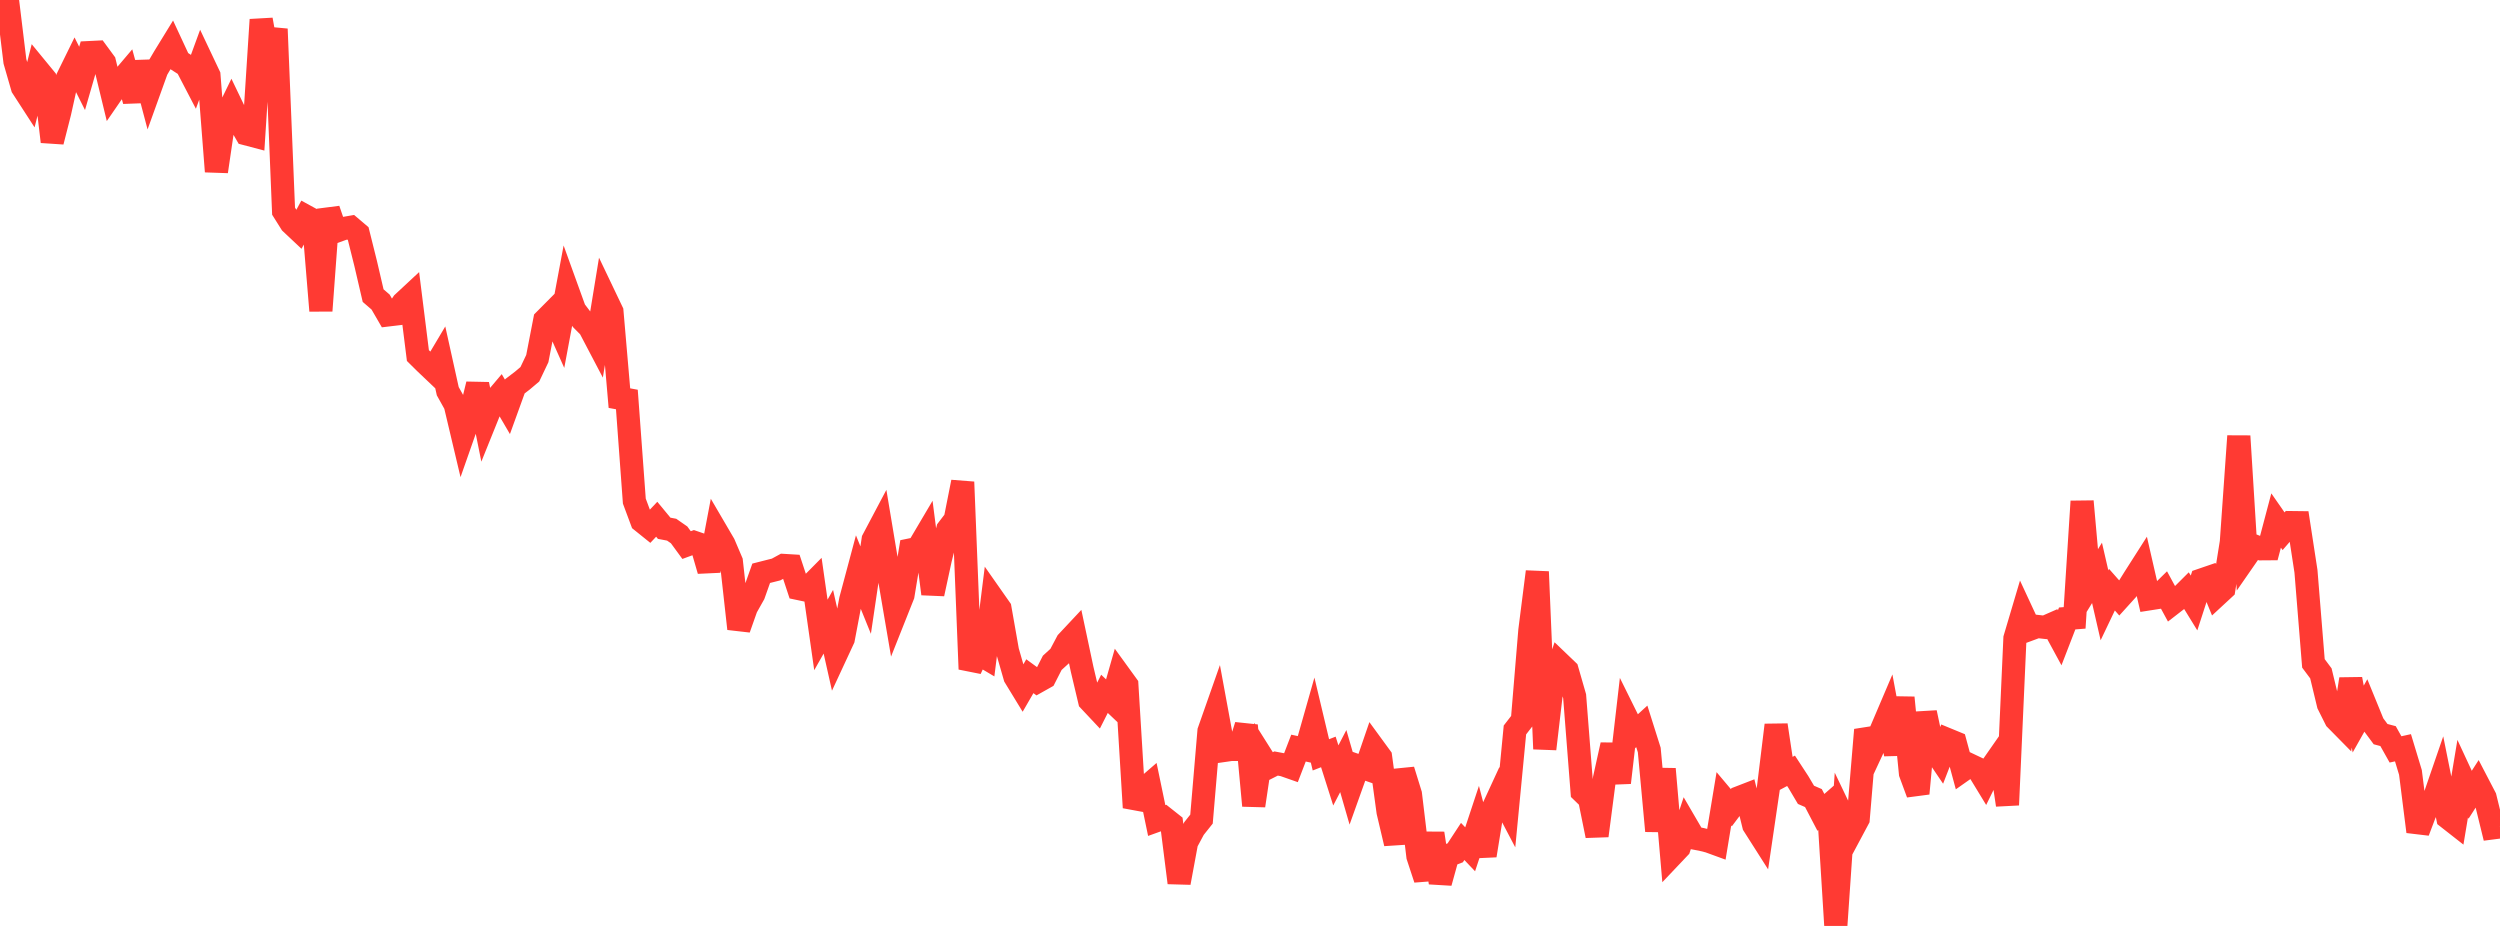 <?xml version="1.0" standalone="no"?>
<!DOCTYPE svg PUBLIC "-//W3C//DTD SVG 1.1//EN" "http://www.w3.org/Graphics/SVG/1.1/DTD/svg11.dtd">

<svg width="135" height="50" viewBox="0 0 135 50" preserveAspectRatio="none" 
  xmlns="http://www.w3.org/2000/svg"
  xmlns:xlink="http://www.w3.org/1999/xlink">


<polyline points="0.0, 1.326 0.403, 0.0 0.806, 3.314 1.209, 4.713 1.612, 5.335 2.015, 3.739 2.418, 4.23 2.821, 7.65 3.224, 6.068 3.627, 4.248 4.03, 3.428 4.433, 4.233 4.836, 2.839 5.239, 2.819 5.642, 3.367 6.045, 5.032 6.448, 4.447 6.851, 3.972 7.254, 5.449 7.657, 3.365 8.06, 4.889 8.463, 3.769 8.866, 3.084 9.269, 2.427 9.672, 3.294 10.075, 3.553 10.478, 4.327 10.881, 3.224 11.284, 4.075 11.687, 9.261 12.09, 6.515 12.493, 5.688 12.896, 6.527 13.299, 7.227 13.701, 7.333 14.104, 1.064 14.507, 3.307 14.91, 1.567 15.313, 11.403 15.716, 12.045 16.119, 12.424 16.522, 11.682 16.925, 11.902 17.328, 16.779 17.731, 11.316 18.134, 12.49 18.537, 12.343 18.94, 12.273 19.343, 12.615 19.746, 14.231 20.149, 15.963 20.552, 16.311 20.955, 17.006 21.358, 16.958 21.761, 16.358 22.164, 15.983 22.567, 19.2 22.97, 19.599 23.373, 19.982 23.776, 19.304 24.179, 21.124 24.582, 21.847 24.985, 23.547 25.388, 22.398 25.791, 20.751 26.194, 22.758 26.597, 21.759 27.0, 21.282 27.403, 21.972 27.806, 20.859 28.209, 20.551 28.612, 20.211 29.015, 19.363 29.418, 17.285 29.821, 16.879 30.224, 17.782 30.627, 15.627 31.03, 16.742 31.433, 17.273 31.836, 17.678 32.239, 18.446 32.642, 15.983 33.045, 16.827 33.448, 21.499 33.851, 21.573 34.254, 27.06 34.657, 28.142 35.06, 28.466 35.463, 28.039 35.866, 28.527 36.269, 28.603 36.672, 28.883 37.075, 29.434 37.478, 29.286 37.881, 29.424 38.284, 30.814 38.687, 28.689 39.09, 29.378 39.493, 30.323 39.896, 33.95 40.299, 32.808 40.701, 32.093 41.104, 30.957 41.507, 30.854 41.91, 30.753 42.313, 30.533 42.716, 30.557 43.119, 31.779 43.522, 31.864 43.925, 31.457 44.328, 34.286 44.731, 33.574 45.134, 35.368 45.537, 34.501 45.94, 32.378 46.343, 30.872 46.746, 31.866 47.149, 29.141 47.552, 28.379 47.955, 30.795 48.358, 33.155 48.761, 32.141 49.164, 29.695 49.567, 29.612 49.97, 28.929 50.373, 32.067 50.776, 30.202 51.179, 28.587 51.582, 28.059 51.985, 26.029 52.388, 36.132 52.791, 35.263 53.194, 35.502 53.597, 32.287 54.0, 32.862 54.403, 35.15 54.806, 36.551 55.209, 37.212 55.612, 36.516 56.015, 36.81 56.418, 36.584 56.821, 35.793 57.224, 35.426 57.627, 34.665 58.03, 34.235 58.433, 36.133 58.836, 37.834 59.239, 38.263 59.642, 37.467 60.045, 37.85 60.448, 36.438 60.851, 36.994 61.254, 43.607 61.657, 42.717 62.06, 42.368 62.463, 44.308 62.866, 44.163 63.269, 44.482 63.672, 47.668 64.075, 45.49 64.478, 44.738 64.881, 44.232 65.284, 39.482 65.687, 38.336 66.09, 40.525 66.493, 40.467 66.896, 40.468 67.299, 39.176 67.701, 43.505 68.104, 40.794 68.507, 41.433 68.91, 41.229 69.313, 41.305 69.716, 41.446 70.119, 40.397 70.522, 40.485 70.925, 39.066 71.328, 40.762 71.731, 40.604 72.134, 41.873 72.537, 41.098 72.94, 42.494 73.343, 41.366 73.746, 41.506 74.149, 40.331 74.552, 40.883 74.955, 43.838 75.358, 45.549 75.761, 41.587 76.164, 42.888 76.567, 46.241 76.97, 47.466 77.373, 45.002 77.776, 47.665 78.179, 46.208 78.582, 46.053 78.985, 45.438 79.388, 45.862 79.791, 44.645 80.194, 46.196 80.597, 43.714 81.0, 42.841 81.403, 43.609 81.806, 39.418 82.209, 38.898 82.612, 34.045 83.015, 30.874 83.418, 40.442 83.821, 37.005 84.224, 35.813 84.627, 36.199 85.03, 37.599 85.433, 42.75 85.836, 43.14 86.239, 45.129 86.642, 42.044 87.045, 40.223 87.448, 42.262 87.851, 38.779 88.254, 39.593 88.657, 39.224 89.06, 40.5 89.463, 44.871 89.866, 41.527 90.269, 46.2 90.672, 45.775 91.075, 44.561 91.478, 45.252 91.881, 45.328 92.284, 45.429 92.687, 45.576 93.09, 43.136 93.493, 43.615 93.896, 43.078 94.299, 42.922 94.701, 44.561 95.104, 45.194 95.507, 42.454 95.91, 39.154 96.313, 41.838 96.716, 41.623 97.119, 42.24 97.522, 42.921 97.925, 43.096 98.328, 43.868 98.731, 43.515 99.134, 50.0 99.537, 44.134 99.94, 44.976 100.343, 44.222 100.746, 39.413 101.149, 40.38 101.552, 39.514 101.955, 38.568 102.358, 40.728 102.761, 37.675 103.164, 41.756 103.567, 42.848 103.97, 38.482 104.373, 40.386 104.776, 40.982 105.179, 39.942 105.582, 40.108 105.985, 41.599 106.388, 41.316 106.791, 41.507 107.194, 42.169 107.597, 41.346 108.0, 40.768 108.403, 43.467 108.806, 34.47 109.209, 33.111 109.612, 33.978 110.015, 33.829 110.418, 33.875 110.821, 33.698 111.224, 34.44 111.627, 33.397 112.03, 33.365 112.433, 27.074 112.836, 31.592 113.239, 30.935 113.642, 32.688 114.045, 31.843 114.448, 32.3 114.851, 31.855 115.254, 31.209 115.657, 30.577 116.06, 32.336 116.463, 32.273 116.866, 31.877 117.269, 32.62 117.672, 32.308 118.075, 31.906 118.478, 32.561 118.881, 31.319 119.284, 31.181 119.687, 32.165 120.09, 31.792 120.493, 29.274 120.896, 23.549 121.299, 30.053 121.701, 29.473 122.104, 29.635 122.507, 29.632 122.91, 28.108 123.313, 28.687 123.716, 28.22 124.119, 28.225 124.522, 30.851 124.925, 35.822 125.328, 36.362 125.731, 38.033 126.134, 38.84 126.537, 39.249 126.94, 36.671 127.343, 38.829 127.746, 38.113 128.149, 39.099 128.552, 39.643 128.955, 39.75 129.358, 40.468 129.761, 40.379 130.164, 41.711 130.567, 44.906 130.97, 43.843 131.373, 43.318 131.776, 42.146 132.179, 44.152 132.582, 44.468 132.985, 42.049 133.388, 42.917 133.791, 42.289 134.194, 43.063 134.597, 44.706 135.0, 44.654" fill="none" stroke="#ff3a33" stroke-width="1.25"/>

</svg>